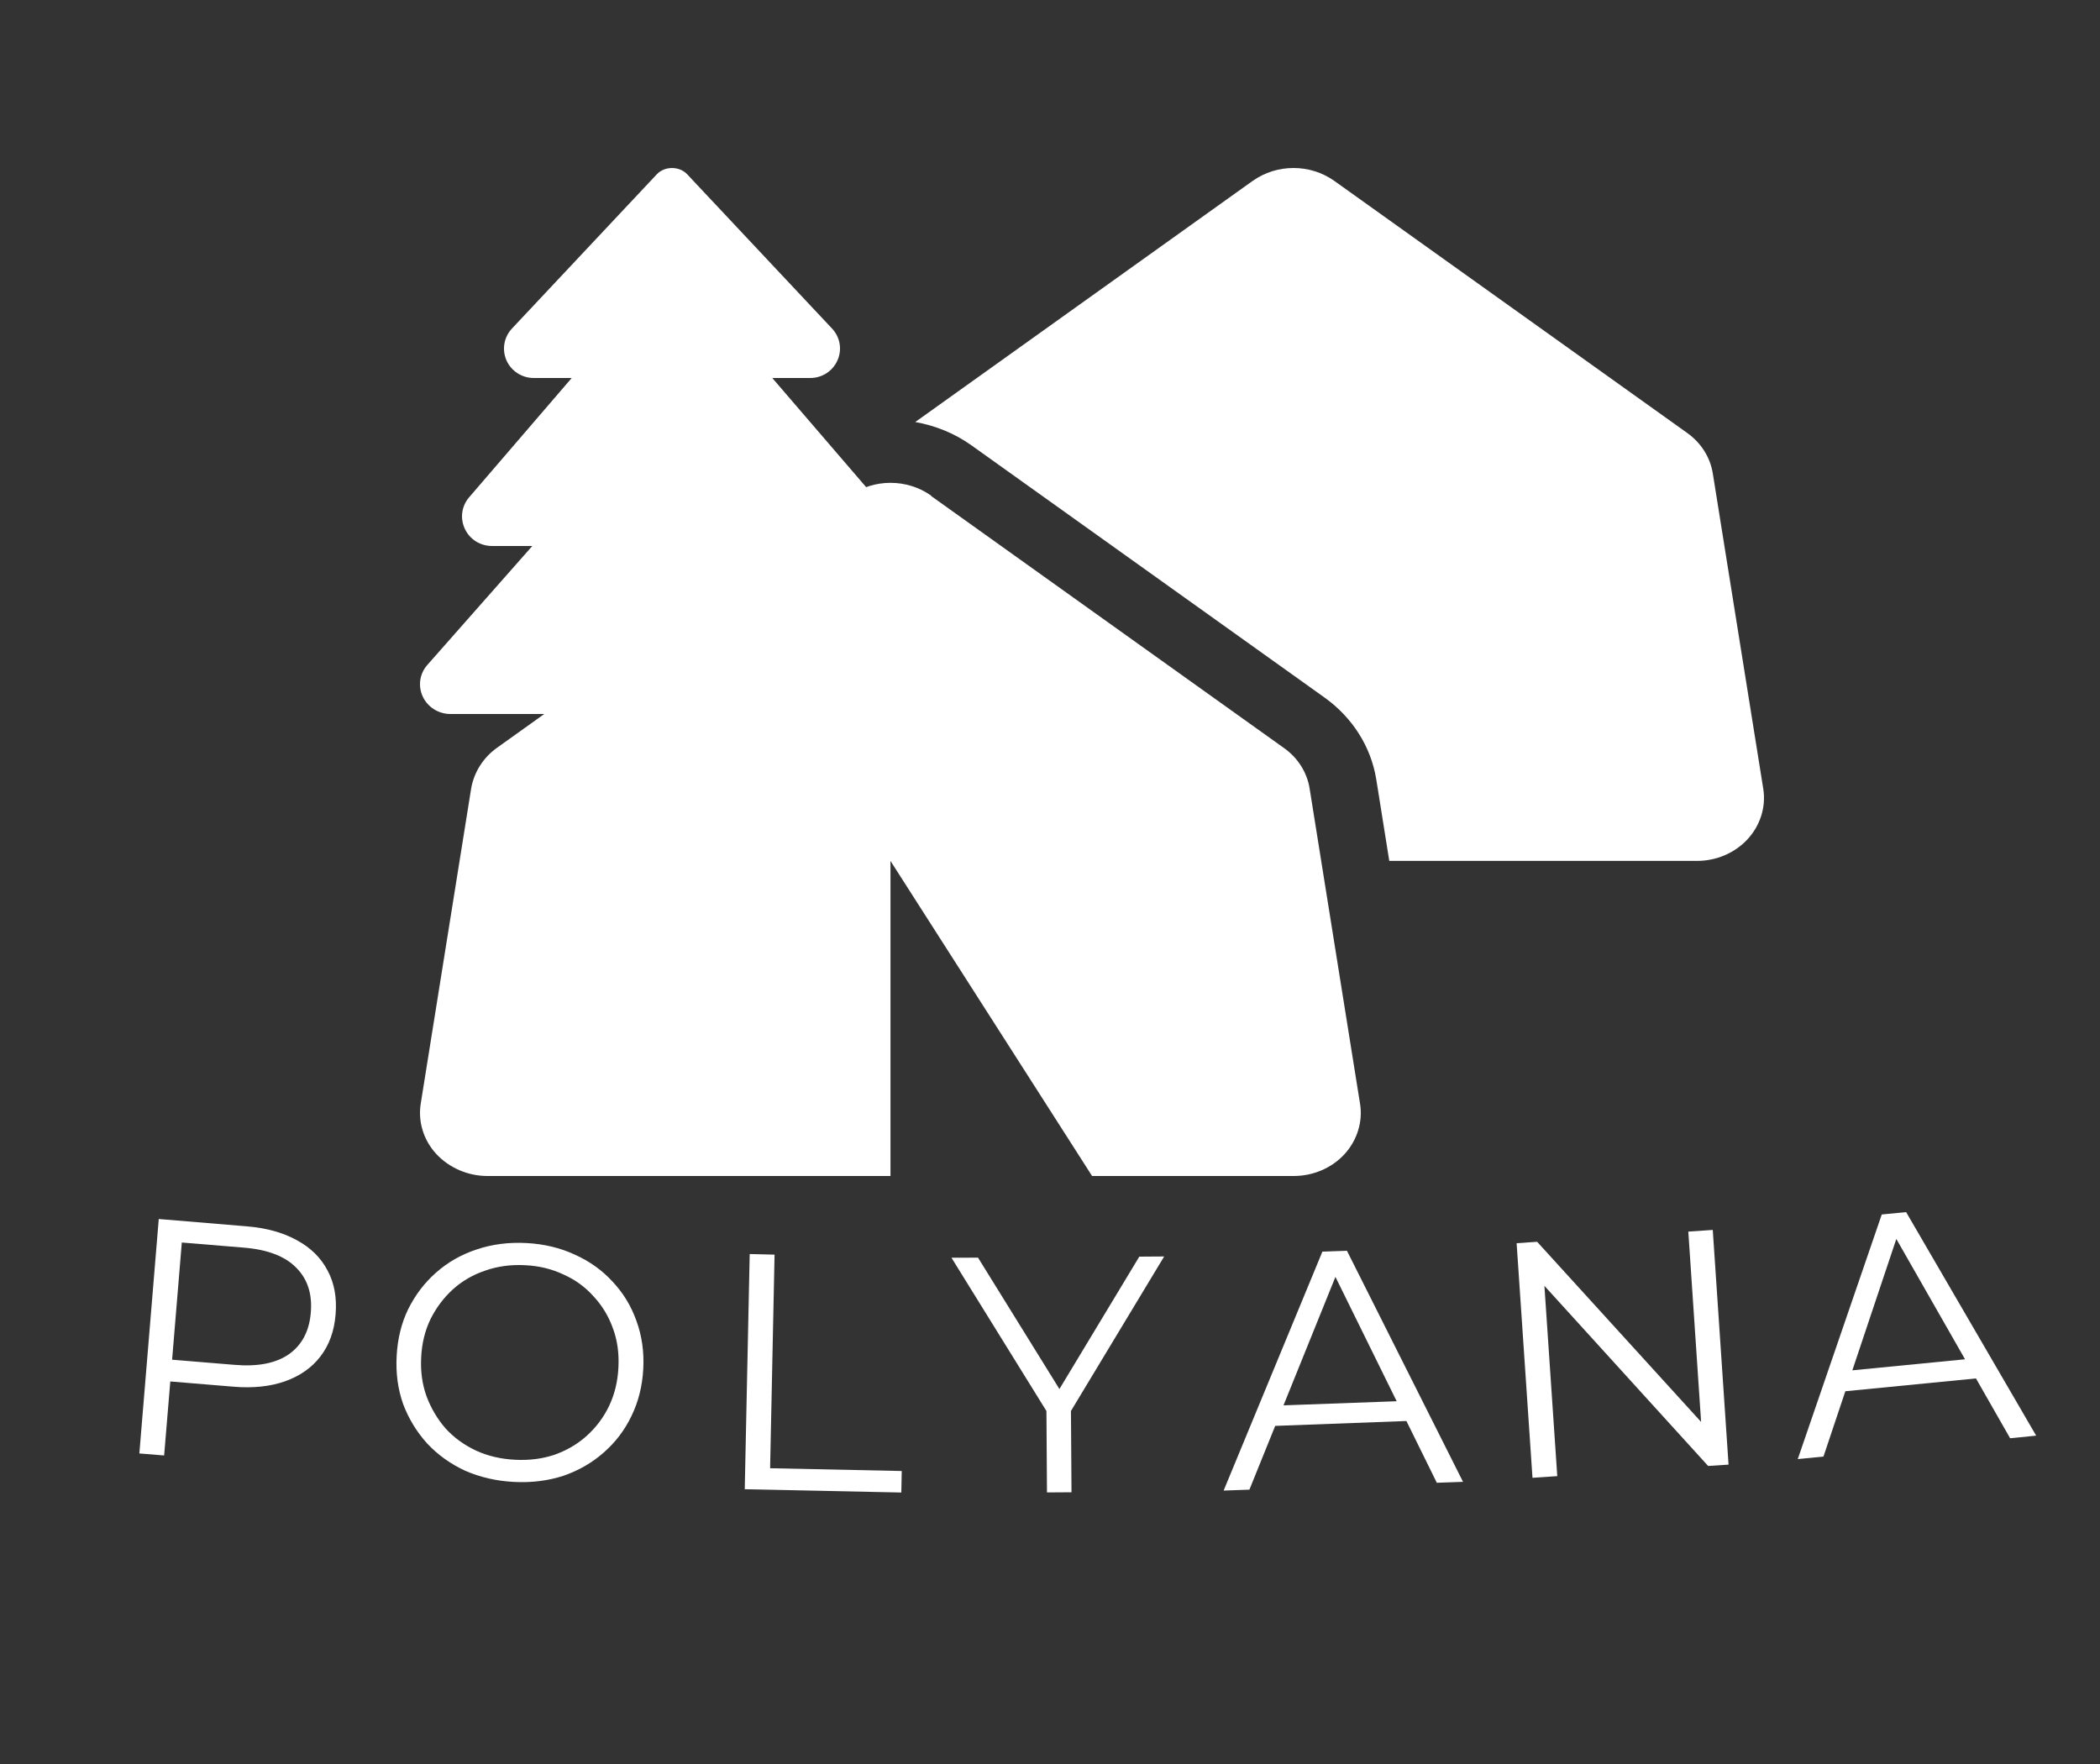 <?xml version="1.0" encoding="UTF-8"?> <svg xmlns="http://www.w3.org/2000/svg" width="25" height="21" viewBox="0 0 25 21" fill="none"><rect x="0" y="0" width="25" height="21" fill="#333333" stroke="none"/> <path d="M14.916 2.151L10.896 5.024C11.136 5.067 11.369 5.16 11.571 5.306L15.771 8.306C16.101 8.543 16.321 8.89 16.384 9.277L16.539 10.249H20.201C20.434 10.249 20.656 10.153 20.806 9.989C20.956 9.825 21.026 9.605 20.991 9.389L20.391 5.639C20.361 5.446 20.251 5.271 20.084 5.153L15.884 2.153C15.596 1.949 15.201 1.949 14.914 2.153L14.916 2.151ZM11.086 5.901C10.799 5.697 10.404 5.697 10.116 5.901L5.917 8.902C5.752 9.019 5.642 9.195 5.609 9.387L5.009 13.137C4.974 13.353 5.042 13.573 5.194 13.738C5.347 13.902 5.569 14 5.802 14H10.601V10.249L13.001 14H15.401C15.634 14 15.856 13.904 16.006 13.74C16.156 13.576 16.226 13.355 16.191 13.14L15.591 9.389C15.561 9.197 15.451 9.021 15.284 8.904L11.084 5.904L11.086 5.901Z" fill="white"></path> <path d="M10.911 7.914L9.663 6.5H10.142C10.282 6.5 10.407 6.422 10.466 6.296C10.525 6.17 10.506 6.026 10.415 5.92L9.194 4.5H9.646C9.788 4.5 9.916 4.416 9.971 4.287C10.027 4.16 10.001 4.013 9.905 3.911L8.182 2.076C8.088 1.975 7.912 1.975 7.818 2.076L6.095 3.911C5.999 4.013 5.974 4.16 6.028 4.287C6.084 4.416 6.212 4.5 6.354 4.5H6.806L5.585 5.92C5.494 6.026 5.475 6.17 5.534 6.296C5.593 6.422 5.718 6.5 5.859 6.5H6.337L5.089 7.914C4.995 8.02 4.974 8.165 5.033 8.293C5.092 8.419 5.221 8.5 5.362 8.5H7.5V8.882L7.027 9.638C6.944 9.804 7.065 10 7.25 10H8.75C8.935 10 9.056 9.804 8.973 9.638L8.5 8.882V8.5H10.639C10.779 8.5 10.908 8.419 10.967 8.293C11.026 8.165 11.005 8.02 10.911 7.914Z" fill="white"></path> <path d="M1.659 17.303L1.89 14.512L2.935 14.599C3.171 14.618 3.371 14.674 3.535 14.765C3.699 14.854 3.82 14.973 3.899 15.124C3.98 15.273 4.012 15.448 3.995 15.65C3.979 15.847 3.919 16.013 3.814 16.149C3.712 16.282 3.572 16.38 3.396 16.443C3.219 16.506 3.013 16.528 2.776 16.508L1.895 16.435L2.039 16.307L1.954 17.327L1.659 17.303ZM2.037 16.331L1.917 16.176L2.79 16.248C3.069 16.272 3.285 16.229 3.439 16.122C3.595 16.012 3.682 15.846 3.7 15.626C3.719 15.402 3.66 15.224 3.524 15.089C3.391 14.955 3.185 14.876 2.906 14.853L2.033 14.781L2.176 14.652L2.037 16.331Z" fill="white"></path> <path d="M6.118 17.642C5.908 17.631 5.714 17.586 5.536 17.508C5.362 17.427 5.211 17.319 5.085 17.184C4.961 17.047 4.866 16.891 4.8 16.717C4.737 16.54 4.711 16.349 4.722 16.144C4.733 15.939 4.778 15.753 4.859 15.586C4.943 15.417 5.053 15.272 5.19 15.151C5.33 15.027 5.491 14.935 5.673 14.875C5.855 14.813 6.053 14.787 6.266 14.798C6.476 14.809 6.669 14.855 6.843 14.936C7.018 15.015 7.168 15.121 7.291 15.256C7.418 15.39 7.513 15.546 7.576 15.723C7.641 15.9 7.669 16.091 7.658 16.296C7.647 16.501 7.6 16.688 7.517 16.858C7.436 17.027 7.325 17.172 7.186 17.293C7.049 17.414 6.889 17.506 6.707 17.569C6.525 17.628 6.329 17.653 6.118 17.642ZM6.132 17.378C6.3 17.387 6.456 17.367 6.6 17.319C6.746 17.267 6.874 17.193 6.984 17.094C7.096 16.993 7.185 16.875 7.25 16.74C7.316 16.602 7.354 16.448 7.362 16.281C7.371 16.113 7.35 15.958 7.298 15.817C7.247 15.673 7.171 15.546 7.07 15.437C6.971 15.325 6.852 15.237 6.711 15.174C6.573 15.108 6.42 15.07 6.252 15.062C6.084 15.053 5.927 15.074 5.78 15.125C5.633 15.174 5.504 15.248 5.392 15.349C5.283 15.448 5.194 15.566 5.125 15.704C5.06 15.839 5.022 15.991 5.014 16.159C5.005 16.324 5.026 16.479 5.078 16.623C5.132 16.767 5.208 16.895 5.306 17.007C5.407 17.117 5.528 17.204 5.669 17.27C5.81 17.334 5.964 17.37 6.132 17.378Z" fill="white"></path> <path d="M8.866 17.729L8.925 14.929L9.221 14.936L9.168 17.479L10.735 17.512L10.73 17.768L8.866 17.729Z" fill="white"></path> <path d="M12.464 17.767L12.457 16.727L12.527 16.91L11.327 14.973L11.643 14.972L12.697 16.673L12.529 16.674L13.563 14.96L13.859 14.958L12.682 16.909L12.749 16.725L12.756 17.765L12.464 17.767Z" fill="white"></path> <path d="M14.567 17.745L15.743 14.9L16.035 14.89L17.417 17.641L17.105 17.652L15.833 15.069L15.953 15.065L14.874 17.734L14.567 17.745ZM15.043 16.98L15.122 16.736L16.749 16.677L16.846 16.913L15.043 16.98Z" fill="white"></path> <path d="M18.244 17.593L18.055 14.8L18.299 14.783L20.39 17.08L20.262 17.088L20.099 14.662L20.39 14.642L20.578 17.436L20.335 17.452L18.248 15.156L18.375 15.147L18.539 17.573L18.244 17.593Z" fill="white"></path> <path d="M21.402 17.37L22.402 14.458L22.692 14.43L24.24 17.091L23.93 17.122L22.502 14.621L22.622 14.61L21.708 17.34L21.402 17.37ZM21.83 16.576L21.894 16.329L23.515 16.17L23.625 16.4L21.83 16.576Z" fill="white"></path> </svg> 